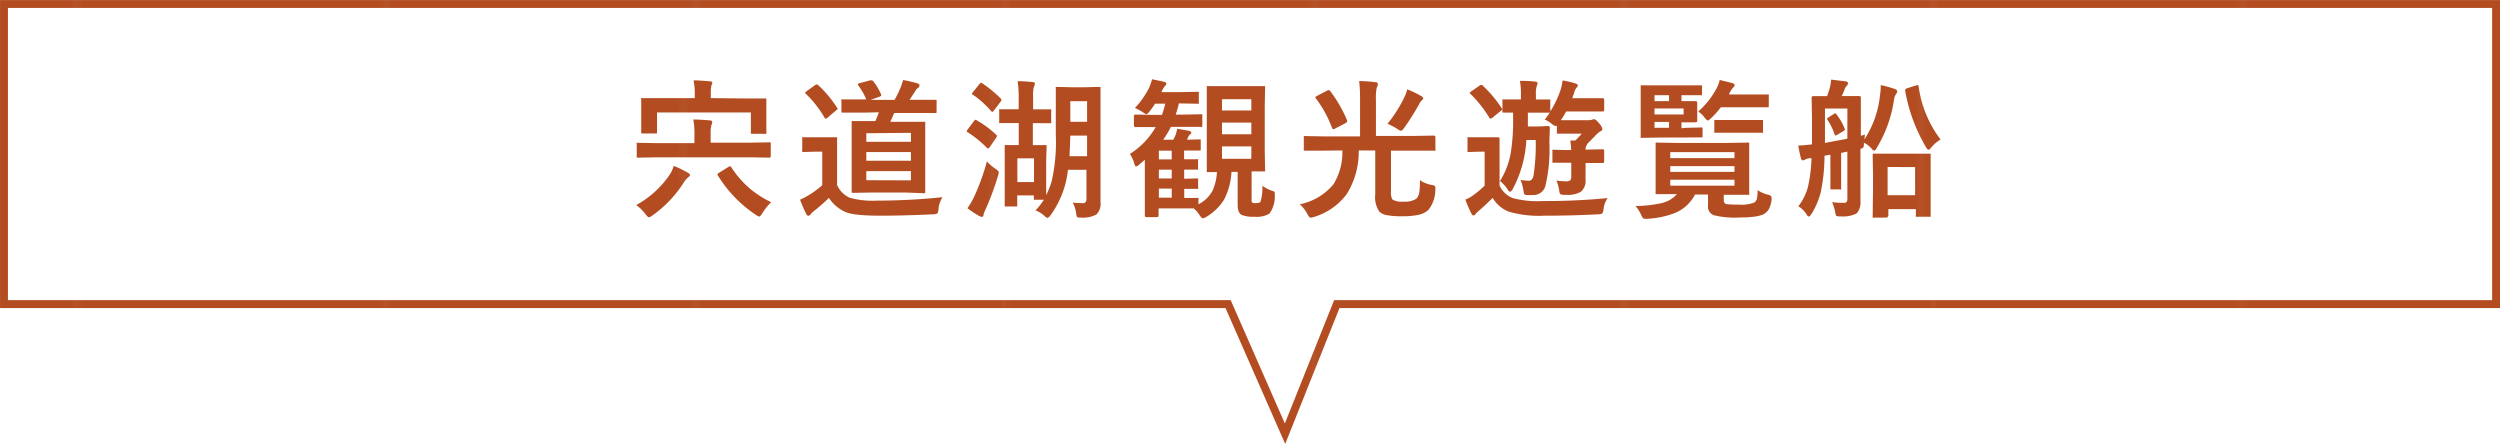 <svg xmlns="http://www.w3.org/2000/svg" xmlns:xlink="http://www.w3.org/1999/xlink" viewBox="0 0 363.61 64.58"><defs><style>.cls-1,.cls-4{fill:none;}.cls-2{fill:#b34c21;}.cls-3{fill:url(#Unnamed_Pattern_15);}.cls-4{stroke-miterlimit:10;stroke-width:1.15px;stroke:url(#Unnamed_Pattern_15-17);}</style><pattern id="Unnamed_Pattern_15" data-name="Unnamed Pattern 15" width="44.97" height="44.97" patternTransform="translate(-80.11 -18.07)" patternUnits="userSpaceOnUse" viewBox="0 0 44.97 44.97"><rect class="cls-1" width="44.97" height="44.97"/><rect class="cls-2" width="44.97" height="44.97"/></pattern><pattern id="Unnamed_Pattern_15-17" data-name="Unnamed Pattern 15" width="44.97" height="44.97" patternTransform="translate(-33.35 -18.07)" patternUnits="userSpaceOnUse" viewBox="0 0 44.97 44.97"><rect class="cls-1" width="44.97" height="44.97"/><rect class="cls-2" width="44.97" height="44.97"/></pattern></defs><g id="レイヤー_2" data-name="レイヤー 2"><g id="レイヤー_1-2" data-name="レイヤー 1"><path class="cls-3" d="M92.54,29.82a14,14,0,0,0,4.82-4.35A5.12,5.12,0,0,0,98,24.13a16.28,16.28,0,0,1,2.06,1c.19.12.29.23.29.33s-.1.22-.29.35a3.33,3.33,0,0,0-.63.77,17,17,0,0,1-4.56,4.77,1.25,1.25,0,0,1-.48.26c-.1,0-.26-.14-.49-.44A6.58,6.58,0,0,0,92.54,29.82Zm3.06-6.94-2.75.05a.38.38,0,0,1-.24-.05.29.29,0,0,1,0-.17V21a.37.37,0,0,1,0-.23.48.48,0,0,1,.22,0l2.75.05H101V19.57a11.4,11.4,0,0,0-.16-2.19c.82,0,1.62.07,2.4.13.23,0,.35.1.35.24a1.2,1.2,0,0,1-.13.46,5.42,5.42,0,0,0-.1,1.36v1.18h5.78l2.75-.05q.17,0,.21.06a.38.38,0,0,1,0,.2v1.75c0,.14-.08.22-.24.22l-2.75-.05Zm12.71-8.56,2.94,0c.12,0,.19,0,.21.05s0,.1,0,.21l0,1.19v1l0,2.48a.32.32,0,0,1,0,.21.38.38,0,0,1-.19,0h-1.83c-.12,0-.2,0-.23-.05a.36.36,0,0,1,0-.19V16.36H95.56v2.82c0,.13,0,.21-.06.23a.42.42,0,0,1-.21,0H93.46c-.11,0-.18,0-.2-.06a.42.42,0,0,1,0-.21l0-2.48v-.8l0-1.36a.37.37,0,0,1,0-.23.4.4,0,0,1,.2,0l2.94,0h4.65v-.65a9.74,9.74,0,0,0-.17-1.93c.86,0,1.65.08,2.38.14.23,0,.35.1.35.22a2.75,2.75,0,0,1-.15.42,5.26,5.26,0,0,0-.08,1.09v.71Zm3.85,15.09a8.16,8.16,0,0,0-1.28,1.6c-.21.33-.36.49-.44.49a1.32,1.32,0,0,1-.5-.25,18.52,18.52,0,0,1-5.52-5.71.51.51,0,0,1-.08-.19c0-.05.08-.13.25-.23l1.36-.84a.5.5,0,0,1,.22-.09c.06,0,.13,0,.2.15a14.49,14.49,0,0,0,2.73,3.12A15.16,15.16,0,0,0,112.16,29.41Z"/><path class="cls-3" d="M137.08,28.68a4.09,4.09,0,0,0-.59,1.74c0,.37-.11.58-.19.64a1.57,1.57,0,0,1-.62.11q-4.17.2-7.7.2c-2.65,0-4.36-.2-5.13-.59a5.57,5.57,0,0,1-2.29-2q-1,1-2.22,1.95a2.09,2.09,0,0,0-.44.45.46.46,0,0,1-.33.2c-.12,0-.22-.09-.31-.27-.23-.44-.53-1.12-.9-2.06a11.33,11.33,0,0,0,1.3-.69,11.9,11.9,0,0,0,1.93-1.43V22.06h-1.07l-1.61.05c-.13,0-.21,0-.23-.05a.48.48,0,0,1,0-.22V20.17c0-.12,0-.19,0-.21a.48.48,0,0,1,.22,0l1.61,0h1.39l1.64,0c.12,0,.19,0,.21,0a.31.31,0,0,1,0,.2l0,2.09v4.66a3.66,3.66,0,0,0,1.83,1.85,12.67,12.67,0,0,0,4,.42A93.55,93.55,0,0,0,137.08,28.68ZM119,12.38a16.52,16.52,0,0,1,2.74,3.28.28.28,0,0,1,.09.17c0,.05-.07.12-.22.22l-1.24,1.06a.46.46,0,0,1-.27.15c-.06,0-.12-.05-.19-.17a15.56,15.56,0,0,0-2.69-3.43c-.07-.07-.11-.12-.11-.17s.07-.12.22-.23l1.19-.86a.64.64,0,0,1,.26-.13A.48.48,0,0,1,119,12.38Zm6.75,4-3.17,0c-.11,0-.18,0-.2-.05a.4.4,0,0,1,0-.2V14.7a.38.38,0,0,1,0-.24.38.38,0,0,1,.19,0l3.17,0H126a9.92,9.92,0,0,0-1.14-2,.31.31,0,0,1-.09-.17c0-.08.09-.15.28-.2l1.49-.4a.79.79,0,0,1,.22,0,.46.46,0,0,1,.25.12,8.92,8.92,0,0,1,1.12,1.87.45.45,0,0,1,.05.17c0,.07-.09.15-.25.21l-1.3.46h3.48a15.7,15.7,0,0,0,.86-1.74,10.74,10.74,0,0,0,.38-1.14,17,17,0,0,1,2.1.49c.2.07.29.17.29.3a.5.5,0,0,1-.21.35,1.34,1.34,0,0,0-.4.44c-.37.59-.64,1-.84,1.3h.7l3,0c.13,0,.21,0,.23.05s0,.1,0,.22v1.43c0,.12,0,.19-.06.22a.45.45,0,0,1-.21,0l-3,0h-2.9c-.14.36-.33.79-.57,1.28h2.08l2.78,0a.38.38,0,0,1,.23,0,.43.43,0,0,1,0,.2l0,2.39v5.23l0,2.29c0,.12,0,.2,0,.22a.33.33,0,0,1-.22.05L131.6,28h-4.7l-2.79.05q-.19,0-.24-.06a.45.45,0,0,1,0-.21l0-2.29V20.21l0-2.39c0-.12,0-.19,0-.21a.48.48,0,0,1,.22,0l2.79,0h.44a12.83,12.83,0,0,0,.5-1.28Zm.25,3v1.24h6.49V19.32Zm0,4h6.49V22.12H126Zm6.49,2.85V24.89H126v1.32Z"/><path class="cls-3" d="M142.07,17.51a14,14,0,0,1,2.82,2.09.3.3,0,0,1,.11.18.71.71,0,0,1-.13.28l-.9,1.32c-.11.14-.18.21-.24.21a.44.44,0,0,1-.2-.1,16.13,16.13,0,0,0-2.78-2.25c-.09,0-.14-.1-.14-.15a.67.67,0,0,1,.14-.27l.91-1.22c.09-.12.16-.18.22-.18A.43.43,0,0,1,142.07,17.51Zm-1.36,12.77a10.29,10.29,0,0,0,1-1.73,31.69,31.69,0,0,0,1.83-5.08,6.07,6.07,0,0,0,1.23,1.06c.32.22.49.4.49.54a2.94,2.94,0,0,1-.11.51,38.31,38.31,0,0,1-1.76,4.77,4.61,4.61,0,0,0-.34.86c0,.22-.08.33-.25.33a.93.93,0,0,1-.38-.13A12.67,12.67,0,0,1,140.71,30.28Zm2.16-18.16a17.64,17.64,0,0,1,2.69,2.22.44.44,0,0,1,.1.2.53.53,0,0,1-.16.29l-.94,1.24q-.17.21-.24.21s-.11-.05-.18-.13a13.44,13.44,0,0,0-2.63-2.37c-.1,0-.14-.1-.14-.15a.46.46,0,0,1,.14-.23l.94-1.17c.09-.13.18-.19.25-.19A.36.36,0,0,1,142.87,12.12Zm7.52,5.79h-.17v3.2l1.76,0c.13,0,.21,0,.24,0a.43.43,0,0,1,0,.2l-.06,2.06v1.88c0,1.8,0,2.85,0,3.14a13.36,13.36,0,0,0,.79-2,25.54,25.54,0,0,0,.61-6.82V16.28l0-3.41a.47.47,0,0,1,0-.23s.09,0,.19,0l2,.05h2.1l2-.05q.18,0,.21.06a.43.43,0,0,1,0,.21l0,3.41v9.19l0,3.85a2.23,2.23,0,0,1-.57,1.82,4.09,4.09,0,0,1-2.2.47h-.26c-.21,0-.35-.05-.4-.14a2.09,2.09,0,0,1-.12-.57,4.76,4.76,0,0,0-.49-1.48,12.58,12.58,0,0,0,1.5.09c.33,0,.5-.23.5-.62V24.7h-2.7a12.71,12.71,0,0,1-.53,2.62,14.07,14.07,0,0,1-2,4c-.21.25-.36.37-.44.37s-.24-.1-.47-.31a3.84,3.84,0,0,0-1.28-.78,8.75,8.75,0,0,0,1.22-1.55h-1.24c-.12,0-.19,0-.21,0a.48.48,0,0,1,0-.22v-.41h-2.42v1.4c0,.11,0,.18,0,.21s-.09,0-.2,0h-1.41c-.12,0-.19,0-.21-.05a.4.4,0,0,1,0-.2l0-3.91V24l0-2.69c0-.12,0-.19,0-.21a.45.45,0,0,1,.21,0l1.83,0v-3.2h-.38l-2.25,0c-.11,0-.19,0-.21,0a.31.31,0,0,1,0-.2V16.09c0-.11,0-.18,0-.2a.4.4,0,0,1,.2,0l2.25,0h.38V14.29a17,17,0,0,0-.15-2.48c.93,0,1.66.07,2.18.13.22,0,.33.1.33.22a1.14,1.14,0,0,1-.16.49,6.18,6.18,0,0,0-.1,1.55v1.7h.17l2.26,0c.11,0,.18,0,.2,0a.38.38,0,0,1,0,.19v1.62c0,.11,0,.18,0,.21a.38.38,0,0,1-.19,0Zm0,5.12h-2.42v3.45h2.42Zm5.2-.31h2.52v-3h-2.44C155.63,20.86,155.6,21.88,155.55,22.72Zm2.52-8h-2.44v3h2.44Z"/><path class="cls-3" d="M167.82,18.48l-2.67,0c-.15,0-.23-.08-.23-.25V16.91c0-.16.08-.25.23-.25l2.67.05H169a13.94,13.94,0,0,0,.48-1.63H168a13.87,13.87,0,0,1-.83,1.16c-.2.24-.34.36-.45.36a1.25,1.25,0,0,1-.48-.27,8.84,8.84,0,0,0-1.17-.63,12.18,12.18,0,0,0,2-2.81,7.31,7.31,0,0,0,.49-1.36c.8.16,1.37.28,1.73.37s.33.15.33.31-.08.21-.25.37a4.9,4.9,0,0,0-.45.82h2.57l2.66-.05a.3.3,0,0,1,.21.05.38.38,0,0,1,0,.19v1.28c0,.12,0,.2,0,.22s-.09,0-.19,0l-2.66-.05h-.05a15.19,15.19,0,0,1-.46,1.63h1l2.67-.05c.11,0,.18,0,.2.05a.4.4,0,0,1,0,.2v1.36c0,.13,0,.2,0,.22a.38.38,0,0,1-.19,0l-2.67,0h-1.71a13.19,13.19,0,0,1-1.12,1.87h1.49c0-.09.13-.26.25-.53a4.94,4.94,0,0,0,.29-1.06c1,.16,1.61.27,1.75.31s.31.14.31.21a.32.32,0,0,1-.16.27,1.1,1.1,0,0,0-.28.38l-.19.42,1.79-.05c.12,0,.19,0,.21.05s0,.09,0,.19v1.15a.37.37,0,0,1-.05.23.4.4,0,0,1-.2,0l-1.89,0h-.28v1.27l1.83,0a.34.34,0,0,1,.2,0,.45.45,0,0,1,0,.21v1.09c0,.12,0,.19,0,.21a.38.38,0,0,1-.19,0h-.26l-1.57,0V26l1.83-.05c.11,0,.18,0,.2.05a.36.36,0,0,1,0,.19v1.08c0,.11,0,.18,0,.2s-.09,0-.19,0h-.26c-.48,0-1,0-1.57,0v1.32l1.87,0c.11,0,.18,0,.2,0a.45.45,0,0,1,0,.21v.71a4.72,4.72,0,0,0,2.06-2,7.77,7.77,0,0,0,.63-2.68l-1.28,0c-.11,0-.18,0-.2,0a.4.4,0,0,1,0-.21l0-2.72V15.46l0-2.73c0-.11,0-.18,0-.2a.38.38,0,0,1,.19,0l2.45,0h3.17l2.44,0c.13,0,.21,0,.23,0s0,.09,0,.19l-.05,2.73V22l.05,2.72a.36.36,0,0,1,0,.21s-.1,0-.23,0l-1.73,0v4.24a.45.45,0,0,0,.06.27.86.86,0,0,0,.53.1c.37,0,.61-.06.7-.19a7,7,0,0,0,.27-2.34,4.77,4.77,0,0,0,1.4.73,1,1,0,0,1,.35.16.45.45,0,0,1,.06.27,2.2,2.2,0,0,1,0,.23,4.15,4.15,0,0,1-.79,2.68,3.68,3.68,0,0,1-2.19.44,4.32,4.32,0,0,1-1.85-.27c-.38-.22-.57-.7-.57-1.45V25h-.9A9.81,9.81,0,0,1,178.05,29a7.5,7.5,0,0,1-2.5,2.48,1.47,1.47,0,0,1-.61.27c-.11,0-.26-.15-.46-.44a4,4,0,0,0-.87-1l-2,0h-3.1v1.05c0,.15-.08.22-.24.22h-1.52c-.16,0-.24-.07-.24-.22l0-2V23.23l-.82.71a1.33,1.33,0,0,1-.46.28c-.09,0-.18-.17-.27-.49a4.75,4.75,0,0,0-.63-1.34,11.17,11.17,0,0,0,3.76-3.91Zm.73,4.7h1.87V21.91h-1.87Zm0,2.78h1.87V24.68h-1.87Zm0,2.79h1.87V27.43h-1.87ZM182,14.43h-4.27v1.64H182Zm-4.27,5.1H182v-1.7h-4.27ZM182,23.1V21.29h-4.27V23.1Z"/><path class="cls-3" d="M192.66,21.91l-2.82,0q-.18,0-.21-.06a.34.34,0,0,1,0-.2V20c0-.12,0-.19,0-.21a.37.37,0,0,1,.2,0l2.82.05h5.16V14.46a21.32,21.32,0,0,0-.13-2.67,19.71,19.71,0,0,1,2.4.17c.22,0,.33.12.33.29a1.13,1.13,0,0,1-.16.46,6.68,6.68,0,0,0-.13,1.75v5.31h5.62l2.82-.05c.14,0,.21.09.21.25v1.72a.48.48,0,0,1,0,.22.31.31,0,0,1-.18,0l-2.82,0h-3.46v5.94a2,2,0,0,0,.22,1.18,2.64,2.64,0,0,0,1.59.29,3,3,0,0,0,1.91-.44,1.82,1.82,0,0,0,.41-1,12.6,12.6,0,0,0,.09-1.68,4,4,0,0,0,1.67.69,2.13,2.13,0,0,1,.46.14.27.27,0,0,1,.1.24,1.53,1.53,0,0,1,0,.3,4.68,4.68,0,0,1-1,2.95,3,3,0,0,1-1.42.72,10.64,10.64,0,0,1-2.41.21,11,11,0,0,1-2.34-.18,1.84,1.84,0,0,1-1-.53,3.73,3.73,0,0,1-.57-2.46v-6.4h-2.4a11.69,11.69,0,0,1-1.73,6.33,9.28,9.28,0,0,1-4.76,3.34,2.34,2.34,0,0,1-.49.11c-.14,0-.31-.18-.5-.55a5.16,5.16,0,0,0-1.1-1.4,8.54,8.54,0,0,0,4.9-2.9,8.82,8.82,0,0,0,1.3-4.93Zm.81-8.67a19.83,19.83,0,0,1,2.46,4.27.64.64,0,0,1,0,.16c0,.06-.09.15-.26.26l-1.48.76a.75.75,0,0,1-.26.11c-.07,0-.14-.06-.19-.19a16.64,16.64,0,0,0-2.35-4.29.32.32,0,0,1-.07-.17c0-.06.08-.13.23-.2l1.45-.76a.83.83,0,0,1,.25-.08C193.36,13.11,193.41,13.15,193.47,13.24ZM201.81,18a19.57,19.57,0,0,0,2.55-4.08,5.42,5.42,0,0,0,.31-.92,13.29,13.29,0,0,1,2.08,1c.16.09.25.19.25.29s-.08.19-.22.32a1.85,1.85,0,0,0-.4.58,35.63,35.63,0,0,1-2.13,3.38c-.21.3-.37.45-.49.45a1.14,1.14,0,0,1-.52-.27A13.31,13.31,0,0,0,201.81,18Z"/><path class="cls-3" d="M233.82,28.81a3.4,3.4,0,0,0-.59,1.61c-.06.37-.13.58-.21.64a1.38,1.38,0,0,1-.59.11c-2.43.13-5,.2-7.79.2a15.64,15.64,0,0,1-5.21-.59,4.71,4.71,0,0,1-2.33-2c-.7.7-1.38,1.33-2,1.87a3,3,0,0,0-.48.47.37.37,0,0,1-.31.22c-.12,0-.22-.11-.32-.31a16.53,16.53,0,0,1-.86-2,5.43,5.43,0,0,0,1.18-.66A13.23,13.23,0,0,0,215.93,27V22.06h-.79l-1.5.05c-.11,0-.18,0-.2-.05a.48.48,0,0,1,0-.22V20.17c0-.12,0-.19,0-.21a.38.38,0,0,1,.19,0l1.5,0h1.19l1.56,0c.15,0,.22.08.22.24l0,2.13V27a3.61,3.61,0,0,0,1.89,1.8,13.75,13.75,0,0,0,4.36.44A94,94,0,0,0,233.82,28.81ZM213.89,13.68c-.08-.07-.12-.12-.12-.16s.08-.14.23-.24l1.17-.81a.71.71,0,0,1,.28-.13.37.37,0,0,1,.2.11,17.87,17.87,0,0,1,2.76,3.28.33.33,0,0,1,.08.16q0,.09-.21.24l-1.22,1a.51.51,0,0,1-.27.12c-.07,0-.13,0-.19-.15A17.17,17.17,0,0,0,213.89,13.68Zm10.78,3.71a10.94,10.94,0,0,0,.73-1h-.09l-2.09,0h-1c0,.47,0,1.14,0,2h1.6l1.32-.06a.24.24,0,0,1,.27.27c0,.73-.06,1.44-.06,2.15a23.41,23.41,0,0,1-.59,6.34,1.83,1.83,0,0,1-1.9,1.28l-.68,0c-.26,0-.41-.06-.46-.12a.92.92,0,0,1-.12-.43,8,8,0,0,0-.44-1.65,9.41,9.41,0,0,0,1.17.12c.36,0,.59-.24.71-.74a29.54,29.54,0,0,0,.32-5.19H222a17,17,0,0,1-2,7.17c-.14.23-.26.35-.38.35s-.2-.12-.36-.35a5.3,5.3,0,0,0-1.09-1.2,11.62,11.62,0,0,0,1.58-4.2,29.76,29.76,0,0,0,.32-5c0-.21,0-.46,0-.75l-1,0h-.34c-.12,0-.19,0-.21,0a.45.45,0,0,1,0-.21v-1.5c0-.12,0-.19,0-.21a.43.43,0,0,1,.2,0l2.09,0h.4v-.7a11.77,11.77,0,0,0-.14-2c.56,0,1.3,0,2.2.11.24,0,.36.11.36.25a1.71,1.71,0,0,1-.13.42,3.76,3.76,0,0,0-.11,1.23v.7l1.89,0c.11,0,.18,0,.2,0a.31.31,0,0,1,0,.2v1.54A14.52,14.52,0,0,0,227,13a7.11,7.11,0,0,0,.27-1.3,12.84,12.84,0,0,1,1.76.4c.3.1.46.2.46.31a.48.48,0,0,1-.17.32,1.67,1.67,0,0,0-.34.65c-.07.26-.18.56-.31.9h2l2.43,0c.14,0,.22.07.22.23V16a.19.19,0,0,1-.22.21l-2.43,0h-2.88a11.7,11.7,0,0,1-.77,1.27c.19,0,.75,0,1.68,0h2.35a1.38,1.38,0,0,0,.46-.06l.29-.09c.21,0,.47.2.77.6a1.82,1.82,0,0,1,.49.82c0,.16-.11.28-.31.36a3.41,3.41,0,0,0-.76.67l-1.13,1.14a3,3,0,0,1-.13.29,1,1,0,0,0-.12.55h.29l2.2-.05c.14,0,.22.08.22.25v1.51c0,.16-.08.24-.22.24l-2.2,0h-.29l0,2.49a2,2,0,0,1-.7,1.7,3.74,3.74,0,0,1-2.08.44h-.25a1.56,1.56,0,0,1-.64-.1.85.85,0,0,1-.15-.44,5.9,5.9,0,0,0-.42-1.54,9.84,9.84,0,0,0,1.41.11.86.86,0,0,0,.62-.16.88.88,0,0,0,.13-.57V23.67h-.31l-2.23,0c-.11,0-.18,0-.2,0a.43.43,0,0,1,0-.2V22c0-.12,0-.19,0-.22a.38.38,0,0,1,.19,0l2.23.05h.31c0-.46-.07-.92-.13-1.39.35,0,.59,0,.72,0a9.36,9.36,0,0,0,.94-1h-1.4l-2,0c-.11,0-.19,0-.21-.05s0-.1,0-.21v-.93a.26.26,0,0,1-.18.09,1.69,1.69,0,0,1-.56-.32A3.64,3.64,0,0,0,224.67,17.39Z"/><path class="cls-3" d="M255.64,27.65a4.28,4.28,0,0,0,1.5.66c.35.09.52.23.52.41a2.8,2.8,0,0,1,0,.38,3.78,3.78,0,0,1-.39,1.32,2.08,2.08,0,0,1-.58.62c-.54.39-1.77.59-3.69.59a12.22,12.22,0,0,1-3.77-.34,1.33,1.33,0,0,1-.81-1.41V28.29h-1.89A5.7,5.7,0,0,1,243.55,31a13,13,0,0,1-3.91.82,3,3,0,0,1-.37,0,.41.41,0,0,1-.35-.14,3,3,0,0,1-.25-.48,5.15,5.15,0,0,0-.8-1.24,17.7,17.7,0,0,0,3.83-.43,4.14,4.14,0,0,0,2.19-1.29l-2.88,0c-.12,0-.19,0-.21,0a.48.48,0,0,1,0-.22l0-1.95V22.94l0-2c0-.11,0-.18,0-.2a.31.31,0,0,1,.2,0l3,.05h7.14l3-.05a.19.19,0,0,1,.27.24l0,2v3.17l0,1.95a.38.38,0,0,1,0,.23s-.1,0-.23,0l-3,0h-.47v.77c0,.34.14.54.42.59a16.4,16.4,0,0,0,1.81.07,5,5,0,0,0,2.17-.29.88.88,0,0,0,.41-.53A6.68,6.68,0,0,0,255.64,27.65ZM245.3,18.59l2.12-.05a.32.32,0,0,1,.21.05.36.36,0,0,1,0,.19v1c0,.12,0,.18,0,.2s-.09,0-.19,0L245.3,20h-3.6l-2.86.05c-.12,0-.19,0-.21-.05a.36.36,0,0,1,0-.19l0-2.16V14.79l0-2.18c0-.11,0-.18,0-.2a.43.43,0,0,1,.2,0l2.86,0h3.17l2.48,0c.12,0,.18,0,.21,0a.38.38,0,0,1,0,.19v1.05c0,.11,0,.18-.05.2s-.08,0-.19,0l-2.48,0h-.27v.86l2.06,0a.21.21,0,0,1,.23.23l0,1v.61l0,1a.21.21,0,0,1-.23.24l-2.06,0v.86Zm-4.66-4.74v.86h2.11v-.86Zm4.23,2.8v-.87h-4.23v.87Zm-4.23,1.94h2.11v-.86h-2.11Zm11.63,3.54h-9.34V23h9.34ZM242.93,25h9.34v-.84h-9.34Zm9.34,2v-.86h-9.34V27ZM247,16.22a11.87,11.87,0,0,0,2.66-3.36,4.37,4.37,0,0,0,.46-1.23l1.78.44c.26.07.39.17.39.31a.52.52,0,0,1-.19.33,2.83,2.83,0,0,0-.51.76l-.12.27h2.77l2.79,0c.13,0,.2,0,.23,0a.41.41,0,0,1,0,.19v1.43a.38.38,0,0,1-.05.24.43.43,0,0,1-.21,0l-2.79,0h-3.92a14.3,14.3,0,0,1-1.41,1.58c-.26.23-.42.35-.48.35s-.28-.14-.49-.44A3.47,3.47,0,0,0,247,16.22Zm7.08,3.09h-2.4l-2.14,0c-.11,0-.18,0-.2,0a.43.43,0,0,1,0-.2V17.65c0-.11,0-.18,0-.2a.38.38,0,0,1,.19,0l2.14,0h2.4l2.13,0c.12,0,.19,0,.22,0a.38.38,0,0,1,0,.19v1.46c0,.12,0,.19,0,.21a.38.38,0,0,1-.2,0Z"/><path class="cls-3" d="M266.46,29.41a16.59,16.59,0,0,0,1.81.09c.28,0,.42-.2.42-.59V22.05l-.91.19v3.3l0,1.8a.4.4,0,0,1,0,.21.31.31,0,0,1-.2,0h-1.15q-.18,0-.21-.06s0-.08,0-.19l0-1.8v-3l-.86.15a25.85,25.85,0,0,1-.55,5.34,11.47,11.47,0,0,1-1.31,3.08q-.27.42-.42.42c-.1,0-.19-.07-.27-.22A3.67,3.67,0,0,0,261.56,30a7.87,7.87,0,0,0,1.4-2.84,21.48,21.48,0,0,0,.51-4.15l-.24,0a2.22,2.22,0,0,0-.68.19.74.74,0,0,1-.33.13c-.12,0-.22-.11-.29-.33-.14-.54-.27-1.16-.39-1.84.54,0,1.21-.07,2-.16v-3.8l-.05-3c0-.15.09-.22.25-.22l2,0c.12-.32.25-.7.37-1.12a7.6,7.6,0,0,0,.22-1.28l2.18.26c.18.05.27.15.27.29a.73.73,0,0,1-.18.36,1,1,0,0,0-.3.48c-.15.39-.29.73-.43,1h.38l2.15,0c.17,0,.25.07.25.22l0,3v2.56l.61-.17a6.68,6.68,0,0,0-.09.69A14.44,14.44,0,0,0,273.42,14a12.17,12.17,0,0,0,.13-1.62,14.78,14.78,0,0,1,2,.55c.26.08.39.21.39.37a.58.58,0,0,1-.17.37,2.13,2.13,0,0,0-.31.9A18.48,18.48,0,0,1,273,21.44c-.16.31-.29.47-.41.47a.43.43,0,0,1-.31-.22,3.87,3.87,0,0,0-1.19-.94,2,2,0,0,1-.06.66.83.83,0,0,1-.44.24V26.2l0,3a2.44,2.44,0,0,1-.55,1.84,4.37,4.37,0,0,1-2.32.43h-.27c-.22,0-.36-.05-.42-.14a2.9,2.9,0,0,1-.13-.55A5.74,5.74,0,0,0,266.46,29.41Zm2.23-9.24V15.79h-3.26v5C266.35,20.61,267.44,20.42,268.69,20.17Zm-1.57-3.52a8.22,8.22,0,0,1,1.15,2,.46.46,0,0,1,.06.18c0,.07-.07.15-.22.24l-.9.53a.52.52,0,0,1-.24.1c-.05,0-.1-.06-.15-.19a9.21,9.21,0,0,0-1-2.05.36.36,0,0,1-.09-.18c0-.05.08-.11.23-.21l.74-.48a.45.45,0,0,1,.21-.1C267,16.49,267.05,16.55,267.12,16.65Zm7.17,15H272.6a.46.46,0,0,1-.23,0,.35.35,0,0,1,0-.19l.05-4.09v-2l-.05-2.81q0-.18.06-.21a.45.45,0,0,1,.21,0l2.4,0h3.12l2.42,0c.12,0,.2,0,.22,0a.43.43,0,0,1,0,.2l0,2.47v2.29l0,4a.36.36,0,0,1,0,.21.45.45,0,0,1-.21,0h-1.73c-.12,0-.19,0-.21,0a.4.4,0,0,1,0-.2v-.9h-4v1C274.54,31.58,274.45,31.66,274.29,31.66Zm.25-7.36v4.1h4V24.3Zm7.7-4a5.22,5.22,0,0,0-1.39,1.21c-.16.19-.29.29-.37.29s-.22-.15-.39-.44a24.52,24.52,0,0,1-3-8.17c0-.05,0-.09,0-.12s.1-.17.31-.23l1.26-.4a.81.81,0,0,1,.25-.05c.08,0,.13.06.15.2A16.23,16.23,0,0,0,282.24,20.28Z"/><polygon class="cls-4" points="363.04 0.58 0.58 0.58 0.58 44.23 178.62 44.23 186.9 63.08 194.43 44.23 363.04 44.23 363.04 0.58"/></g></g></svg>